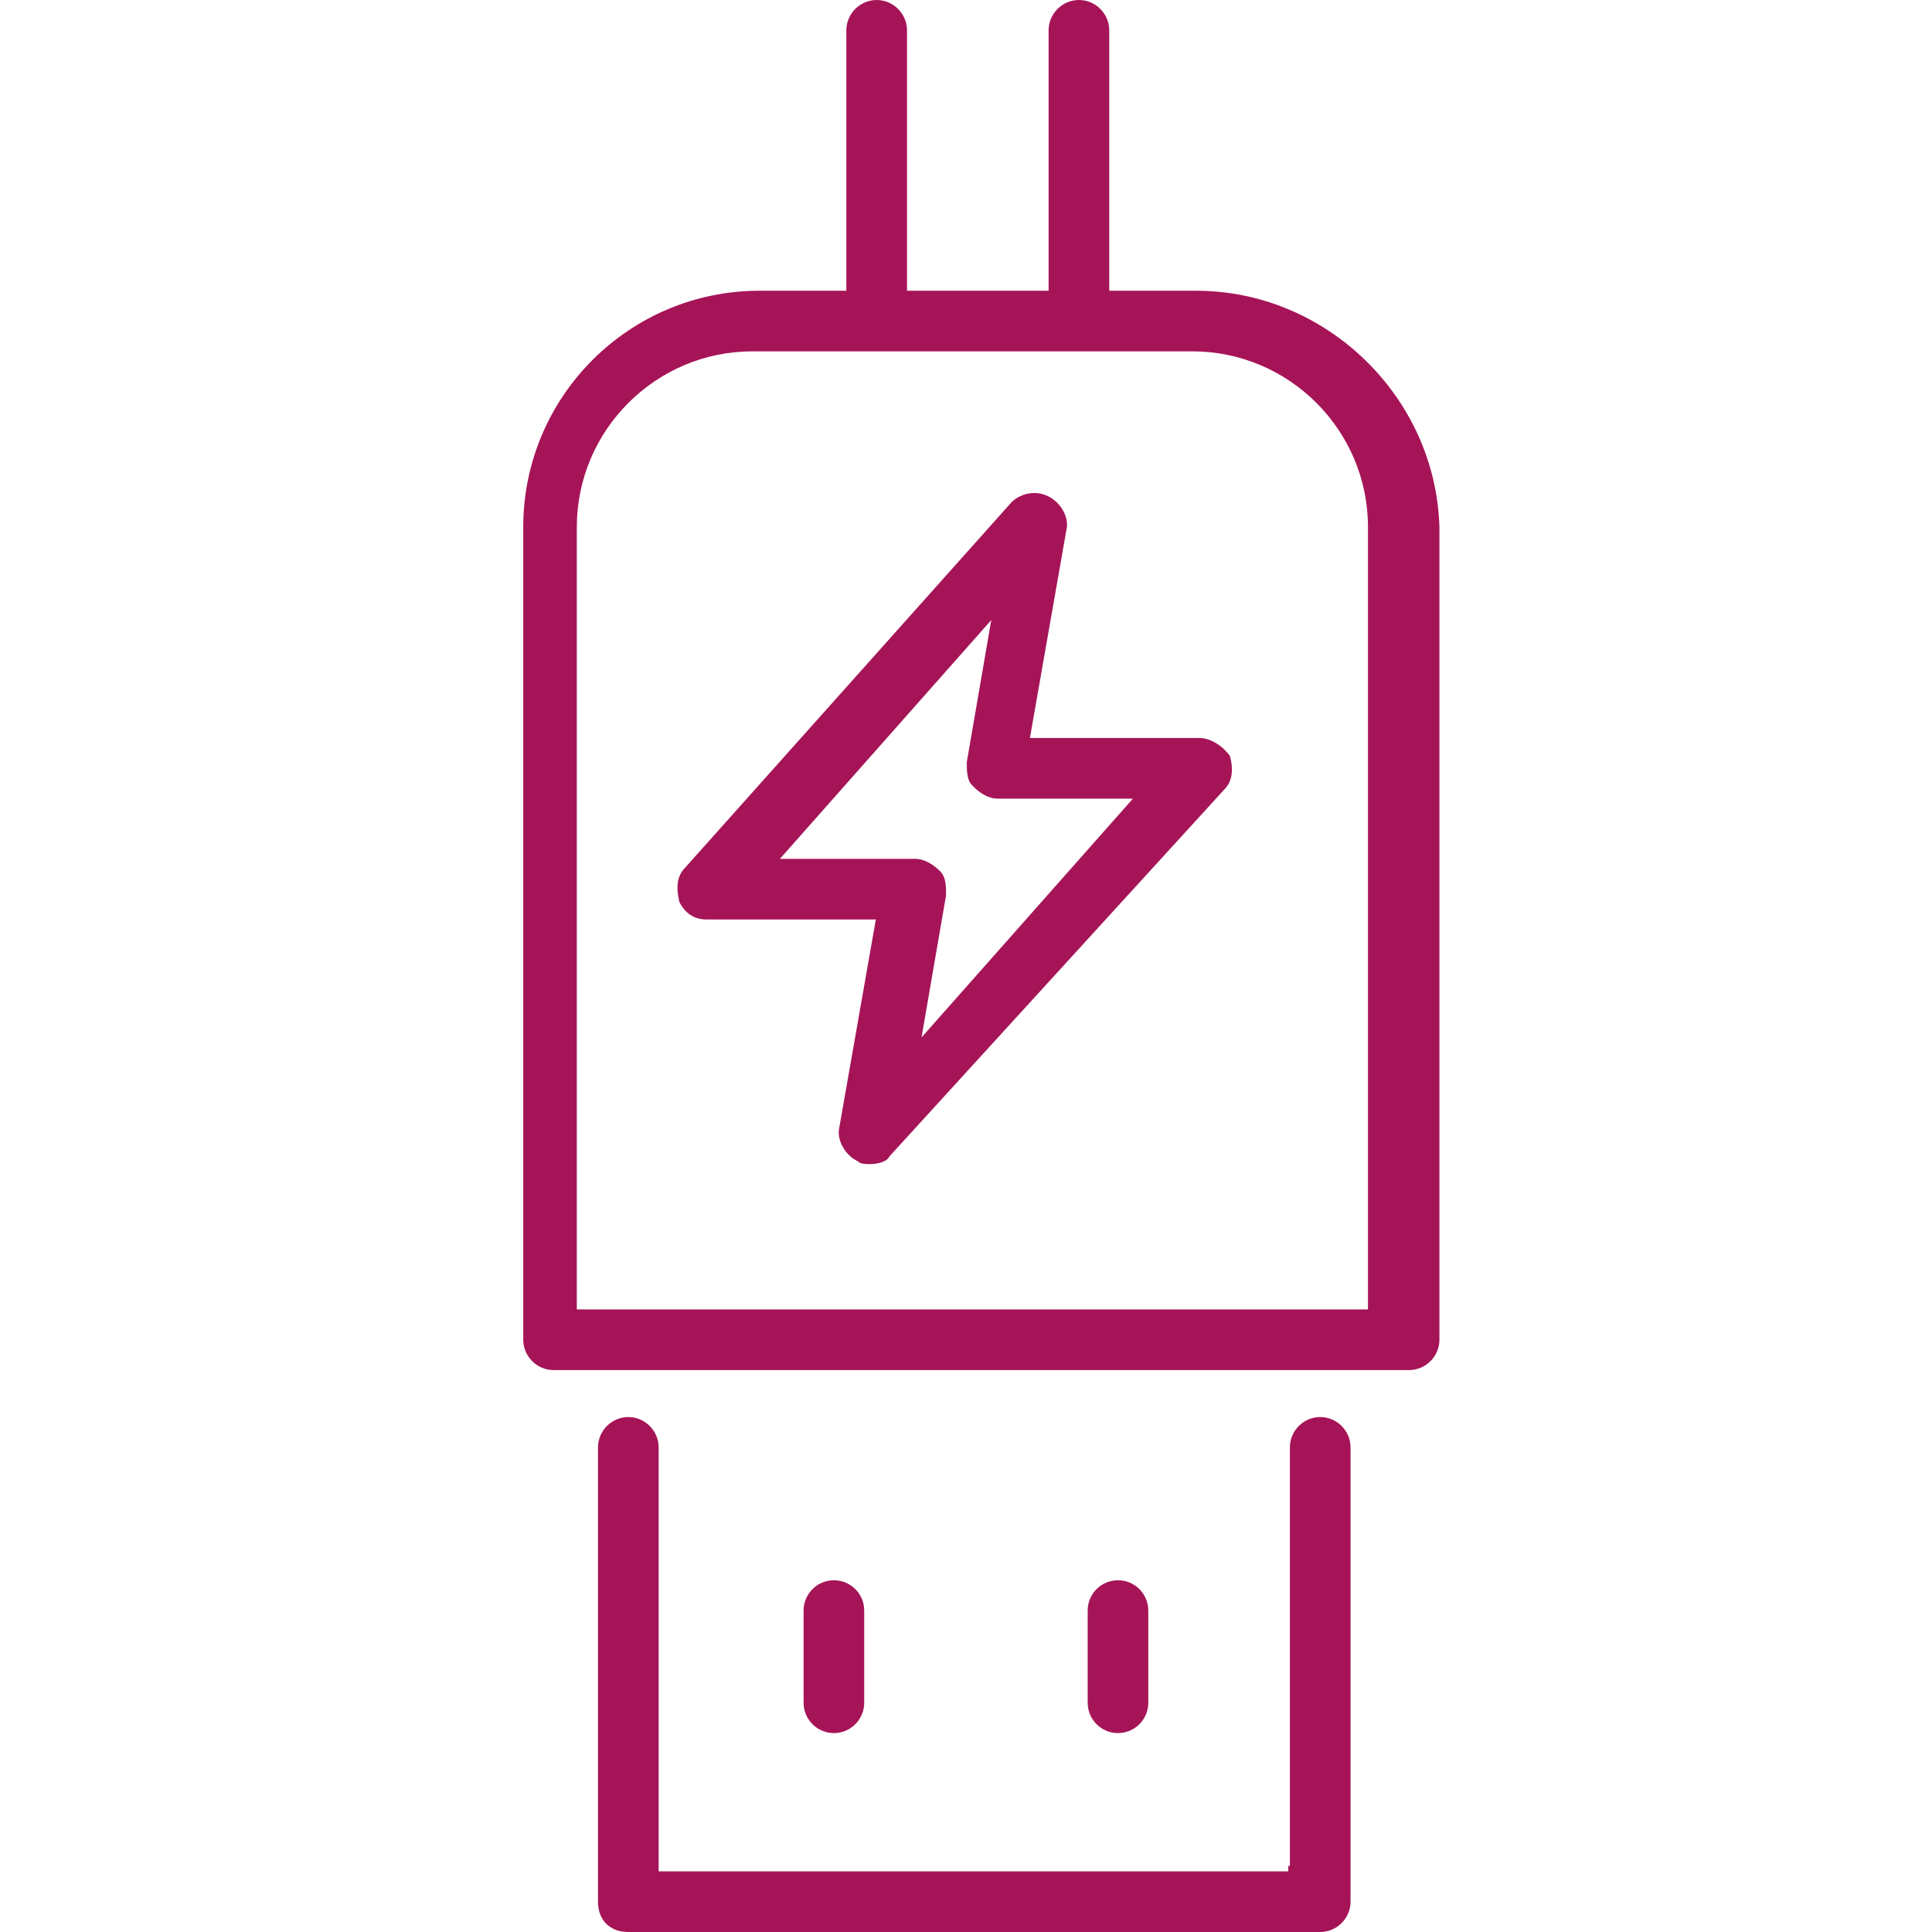 <svg width="48" height="48" viewBox="0 0 48 48" fill="none" xmlns="http://www.w3.org/2000/svg">
<g clip-path="url(#clip0_6606_13731)">
<path d="M33.554 35.959V47.247C33.554 47.66 33.213 48 32.801 48H15.611C15.146 48 14.857 47.701 14.857 47.247V35.959C14.857 35.546 15.198 35.206 15.611 35.206C16.023 35.206 16.364 35.546 16.364 35.959V46.494H32.006V46.359H32.047V35.959C32.047 35.546 32.388 35.206 32.801 35.206C33.213 35.206 33.554 35.546 33.554 35.959Z" fill="#A61458"/>
<path d="M29.715 7.223H27.559V0.753C27.559 0.34 27.218 0 26.806 0C26.393 0 26.052 0.34 26.052 0.753V7.223H22.534V0.753C22.534 0.34 22.194 0 21.781 0C21.368 0 21.027 0.34 21.027 0.753V7.223H18.871C15.631 7.223 13 9.854 13 13.094V33.286C13 33.699 13.341 34.039 13.753 34.039H35.009C35.421 34.039 35.762 33.699 35.762 33.286V13.094C35.669 9.864 32.955 7.223 29.715 7.223ZM33.987 32.533H14.331V13.094C14.331 10.69 16.291 8.729 18.696 8.729H29.622C32.027 8.729 33.987 10.69 33.987 13.094V32.533Z" fill="#A61458"/>
<path d="M21.471 40.014C21.471 39.598 21.134 39.261 20.718 39.261C20.302 39.261 19.965 39.598 19.965 40.014V42.304C19.965 42.72 20.302 43.058 20.718 43.058C21.134 43.058 21.471 42.72 21.471 42.304V40.014Z" fill="#A61458"/>
<path d="M28.529 40.014C28.529 39.598 28.192 39.261 27.776 39.261C27.36 39.261 27.023 39.598 27.023 40.014V42.304C27.023 42.72 27.36 43.058 27.776 43.058C28.192 43.058 28.529 42.72 28.529 42.304V40.014Z" fill="#A61458"/>
<path d="M30.561 18.789C30.407 18.562 30.097 18.335 29.798 18.335H25.588L26.496 13.156C26.568 12.867 26.362 12.485 26.042 12.33C25.939 12.278 25.815 12.248 25.701 12.248C25.495 12.248 25.278 12.33 25.134 12.475L17.024 21.555C16.828 21.751 16.787 22.019 16.879 22.411C17.024 22.689 17.241 22.844 17.55 22.844H21.76L20.852 28.014C20.78 28.303 20.986 28.695 21.306 28.849L21.337 28.87C21.389 28.922 21.543 28.922 21.605 28.922C21.843 28.922 22.049 28.849 22.1 28.726L22.121 28.705L30.417 19.615C30.603 19.429 30.654 19.161 30.561 18.789ZM22.895 25.775L23.504 22.246C23.504 22.019 23.504 21.792 23.359 21.647C23.163 21.451 22.936 21.338 22.75 21.338H19.376L24.628 15.405L24.02 18.934C24.02 19.161 24.02 19.388 24.164 19.522C24.36 19.728 24.587 19.842 24.773 19.842H28.147L22.895 25.775Z" fill="#A61458"/>
</g>
<defs>
<clipPath id="clip0_6606_13731">
<rect width="22.762" height="48" fill="white" transform="translate(13)"/>
</clipPath>
</defs>
</svg>
